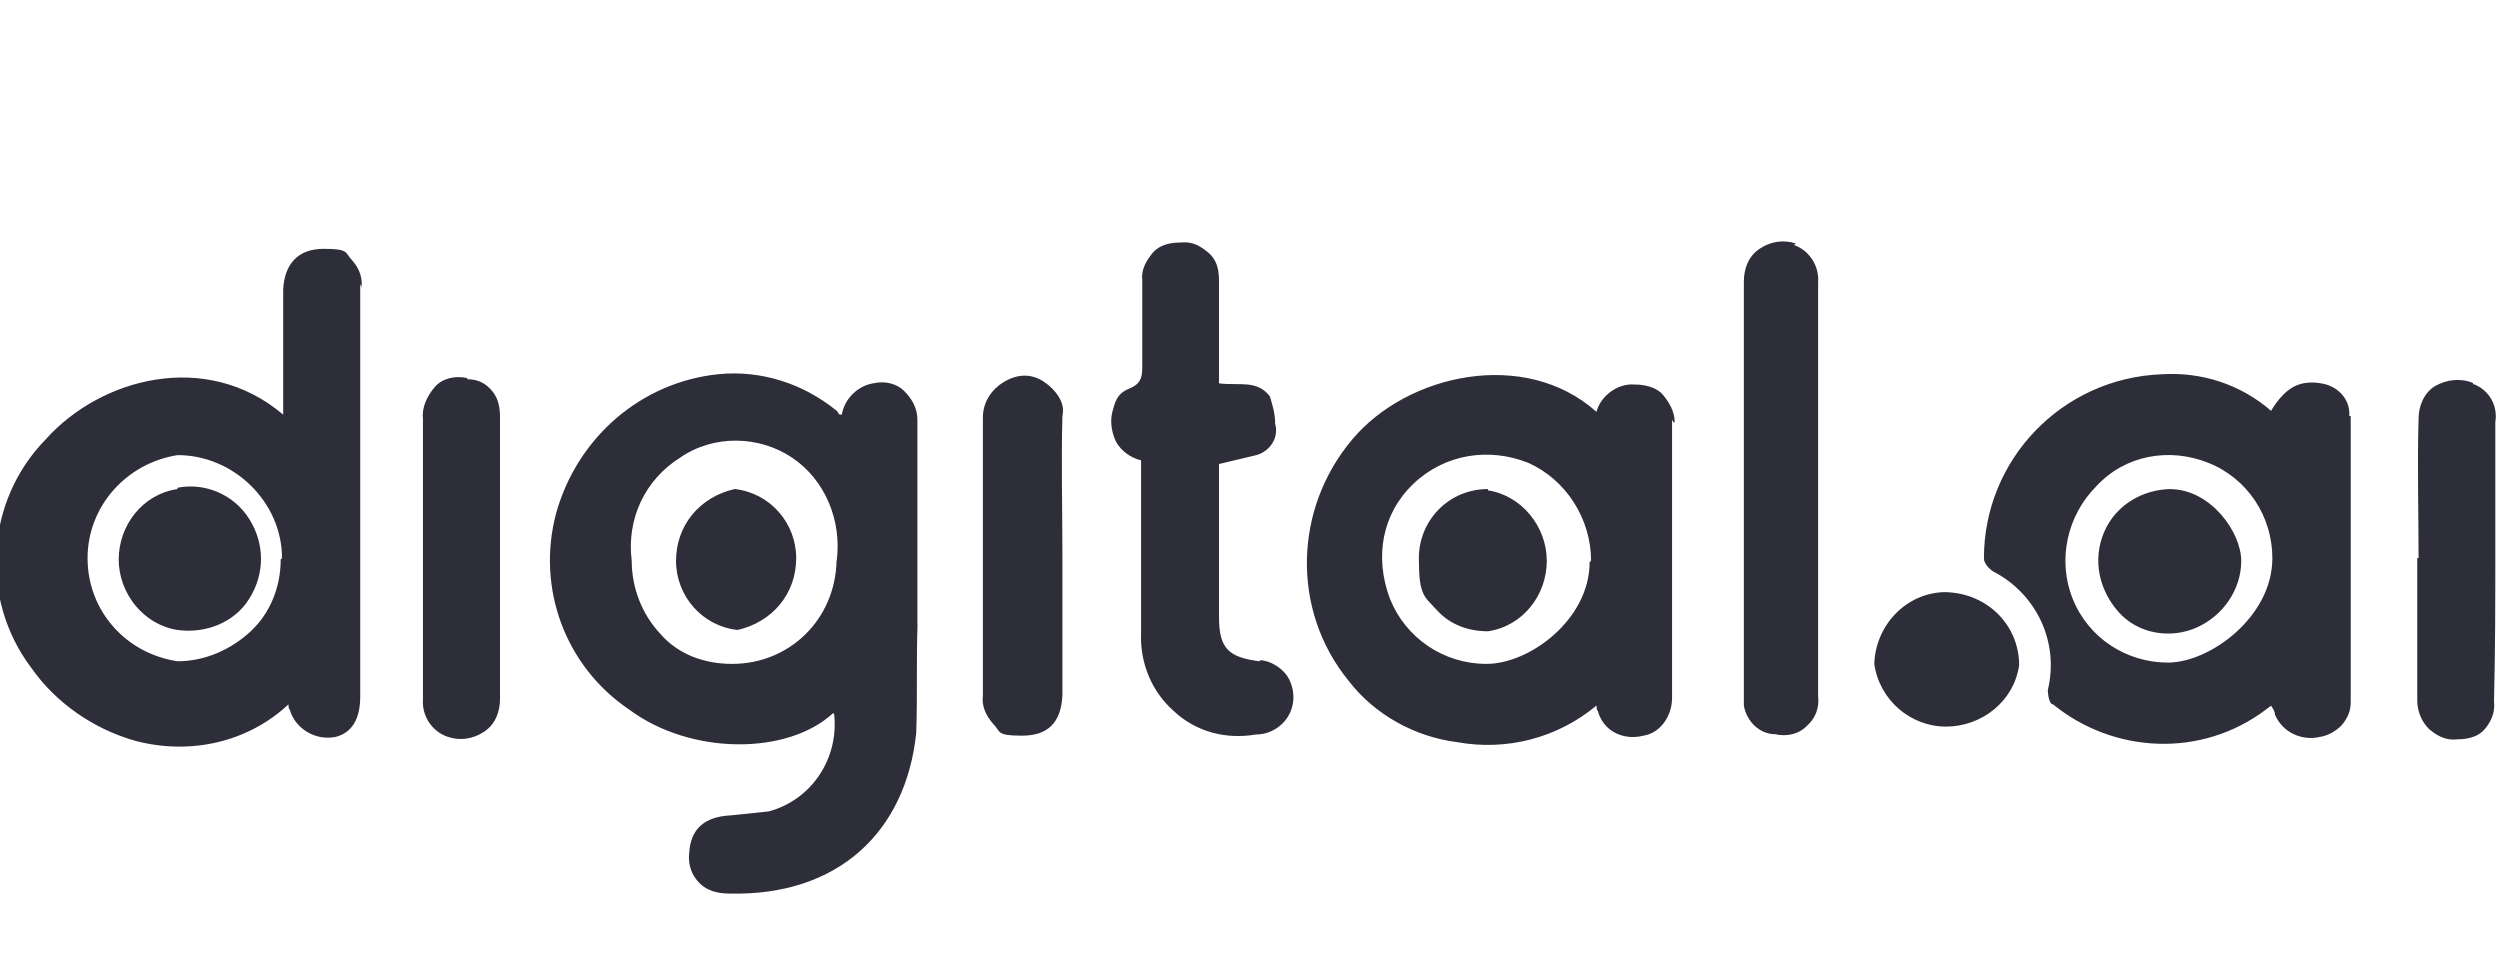 <?xml version="1.0" encoding="UTF-8"?>
<svg xmlns="http://www.w3.org/2000/svg" id="Layer_1" data-name="Layer 1" width="171" height="67" viewBox="0 0 171 67">
  <defs>
    <style>
      .cls-1 {
        fill: #2e2e3b;
      }
    </style>
  </defs>
  <g id="Page-1">
    <g id="Partnership-logos-b_w-06" data-name="Partnership-logos-b&amp;amp;w-06">
      <path id="Shape" class="cls-1" d="M72.67,28.45c-.09,3.12,0,6.43,0,9.73v9.37c-.09,1.87-.98,2.77-2.77,2.77s-1.43-.27-1.96-.8c-.54-.62-.8-1.25-.71-1.96v-19.02c0-.98.54-1.87,1.43-2.41s1.87-.62,2.77,0c.8.54,1.43,1.43,1.25,2.23h0v.09ZM62.76,42.73c-.09,2.5,0,4.91-.09,7.41-.71,6.78-5.36,11.16-12.77,10.98-.8,0-1.52-.18-2.05-.71s-.8-1.25-.71-2.05c.09-1.61.98-2.5,2.86-2.59l2.59-.27c2.95-.8,4.82-3.66,4.46-6.7h-.09c-3.12,2.86-9.73,2.86-13.93-.27-4.37-2.95-6.34-8.3-5-13.39,1.43-5.18,5.8-9.02,11.16-9.55,2.86-.27,5.71.62,8.03,2.5.09,0,.09.27.27.27h.09c.18-1.07,1.07-1.96,2.14-2.14.8-.18,1.61,0,2.14.54s.89,1.16.89,1.96v14.11h0v-.09ZM57.23,38.36c.36-2.77-.8-5.54-3.04-7.05s-5.36-1.61-7.68,0c-2.41,1.52-3.66,4.2-3.3,7.05,0,1.87.71,3.66,1.96,5,1.25,1.43,3.04,2.05,4.91,2.05,3.93,0,7.05-3.04,7.14-7.05h0ZM169.18,26.21c-.8-.36-1.79-.27-2.59.18s-1.16,1.43-1.16,2.23c-.09,3.12,0,6.43,0,9.55h-.09v9.73c0,.71.27,1.43.8,1.96.62.54,1.25.8,1.96.71.71,0,1.43-.18,1.87-.71s.71-1.16.62-1.87c.09-3.48.09-7.05.09-10.45v-8.66c.18-1.07-.36-2.14-1.43-2.59h-.09v-.09ZM86.15,45.23c-2.14-.27-2.77-.89-2.77-3.04v-10.45l2.59-.62c.89-.27,1.52-1.16,1.25-2.14,0-.71-.18-1.25-.36-1.87-.89-1.16-2.14-.71-3.48-.89v-6.96c0-.71-.09-1.43-.71-1.96s-1.16-.8-1.96-.71c-.71,0-1.43.18-1.87.71s-.8,1.16-.71,1.87v5.8c0,.71,0,1.25-.89,1.61s-.98.98-1.16,1.61c-.18.71,0,1.52.27,2.05.36.62.98,1.07,1.7,1.25v11.78c-.09,2.05.71,4.02,2.23,5.36,1.52,1.43,3.57,1.96,5.62,1.61,1.16,0,2.23-.8,2.5-1.96.18-.71,0-1.52-.36-2.05s-1.16-1.07-1.87-1.07h0v.18-.09ZM24.64,19.43v28.21c0,1.61-.62,2.5-1.7,2.77-1.43.27-2.77-.62-3.12-1.87,0,0-.09,0-.09-.36-2.77,2.59-6.7,3.48-10.45,2.5-2.86-.8-5.45-2.59-7.14-5-3.57-4.73-3.12-11.43.98-15.62,3.75-4.2,10.98-6.16,16.25-1.7v-8.57c.09-1.7.98-2.77,2.77-2.77s1.43.27,1.96.8c.54.62.71,1.25.62,1.96h0v-.18l-.09-.18ZM19.29,38.18c0-3.84-3.3-7.05-7.14-7.05-3.48.54-6.16,3.48-6.16,7.05s2.59,6.52,6.16,7.05c1.87,0,3.66-.8,5-2.05s2.05-3.04,2.05-4.91h0l.09-.09ZM31.96,25.86c-.8-.18-1.7,0-2.23.62s-.89,1.43-.8,2.14v19.19c-.09,1.16.62,2.23,1.7,2.59.8.27,1.7.18,2.5-.36s1.07-1.43,1.07-2.23v-19.28c0-.62-.09-1.25-.54-1.79s-.98-.8-1.7-.8h0v-.09ZM114.37,28.71v19.02c0,1.25-.8,2.41-1.96,2.59-1.43.36-2.77-.36-3.12-1.7,0,0-.09,0-.09-.36-2.68,2.23-6.16,3.12-9.55,2.5-2.86-.36-5.62-1.87-7.41-4.2-3.93-4.82-3.75-11.78.27-16.52,3.75-4.46,11.78-6.25,16.69-1.87.27-1.07,1.43-1.96,2.59-1.87.71,0,1.52.18,1.96.71s.8,1.16.8,1.87h-.09l-.09-.18ZM108.83,38.36c0-2.86-1.7-5.54-4.29-6.7-2.68-1.07-5.71-.62-7.86,1.43s-2.68,5-1.61,7.86c1.07,2.68,3.66,4.46,6.61,4.46s7.05-3.04,7.05-6.96h0l.09-.09ZM122.85,16.66c-.8-.27-1.7-.18-2.5.36s-1.07,1.43-1.07,2.23v29.01c.18,1.07,1.07,1.96,2.14,1.96.8.18,1.61,0,2.14-.54.62-.54.89-1.25.8-2.05v-28.3c.09-1.16-.62-2.23-1.7-2.59h.09l.09-.09ZM133.11,40.5c-2.68,0-4.82,2.23-4.91,4.91.36,2.5,2.5,4.29,4.91,4.29s4.64-1.7,5-4.2c0-2.77-2.23-5-5.18-5h.18ZM160.79,28.45v19.55c0,.62-.18,1.07-.62,1.61-.36.36-.89.71-1.52.8-1.16.27-2.5-.27-3.04-1.52,0-.18-.09-.36-.27-.62l-.36.27c-4.37,3.3-10.36,3.04-14.55-.36-.27,0-.36-.71-.36-.98.8-3.3-.8-6.61-3.75-8.12-.27-.18-.62-.54-.62-.89,0-6.78,5.36-12.32,12.14-12.59,2.77-.18,5.45.71,7.5,2.5.98-1.61,1.96-2.14,3.48-1.87,1.07.18,1.96,1.07,1.87,2.23h.09,0ZM155.43,38.18c0-2.86-1.7-5.45-4.37-6.52s-5.71-.54-7.68,1.61c-1.96,1.96-2.68,5-1.61,7.68,1.07,2.68,3.66,4.37,6.52,4.37s7.14-3.12,7.14-7.14h0ZM12.14,33.45c-2.41.36-4.02,2.5-4.02,4.82s1.7,4.46,4.02,4.82c1.96.27,3.93-.54,4.91-2.14,1.07-1.7,1.07-3.75,0-5.45s-3.04-2.5-4.91-2.14h0v.09ZM101.78,33.45c-2.68,0-4.73,2.14-4.73,4.73s.36,2.59,1.25,3.57,2.14,1.43,3.48,1.43c2.41-.36,4.02-2.5,4.02-4.82s-1.7-4.46-4.02-4.82h0v-.09ZM148.56,33.45c-1.96,0-3.84,1.07-4.64,2.95-.8,1.87-.36,3.93.98,5.45s3.57,1.87,5.36,1.07,3.04-2.59,3.04-4.55-2.05-4.82-4.73-4.91h0ZM50.26,33.45c-2.41.54-4.02,2.5-4.02,4.91s1.79,4.46,4.2,4.73c2.41-.54,4.02-2.5,4.02-4.91s-1.79-4.46-4.2-4.73Z"></path>
    </g>
  </g>
</svg>

